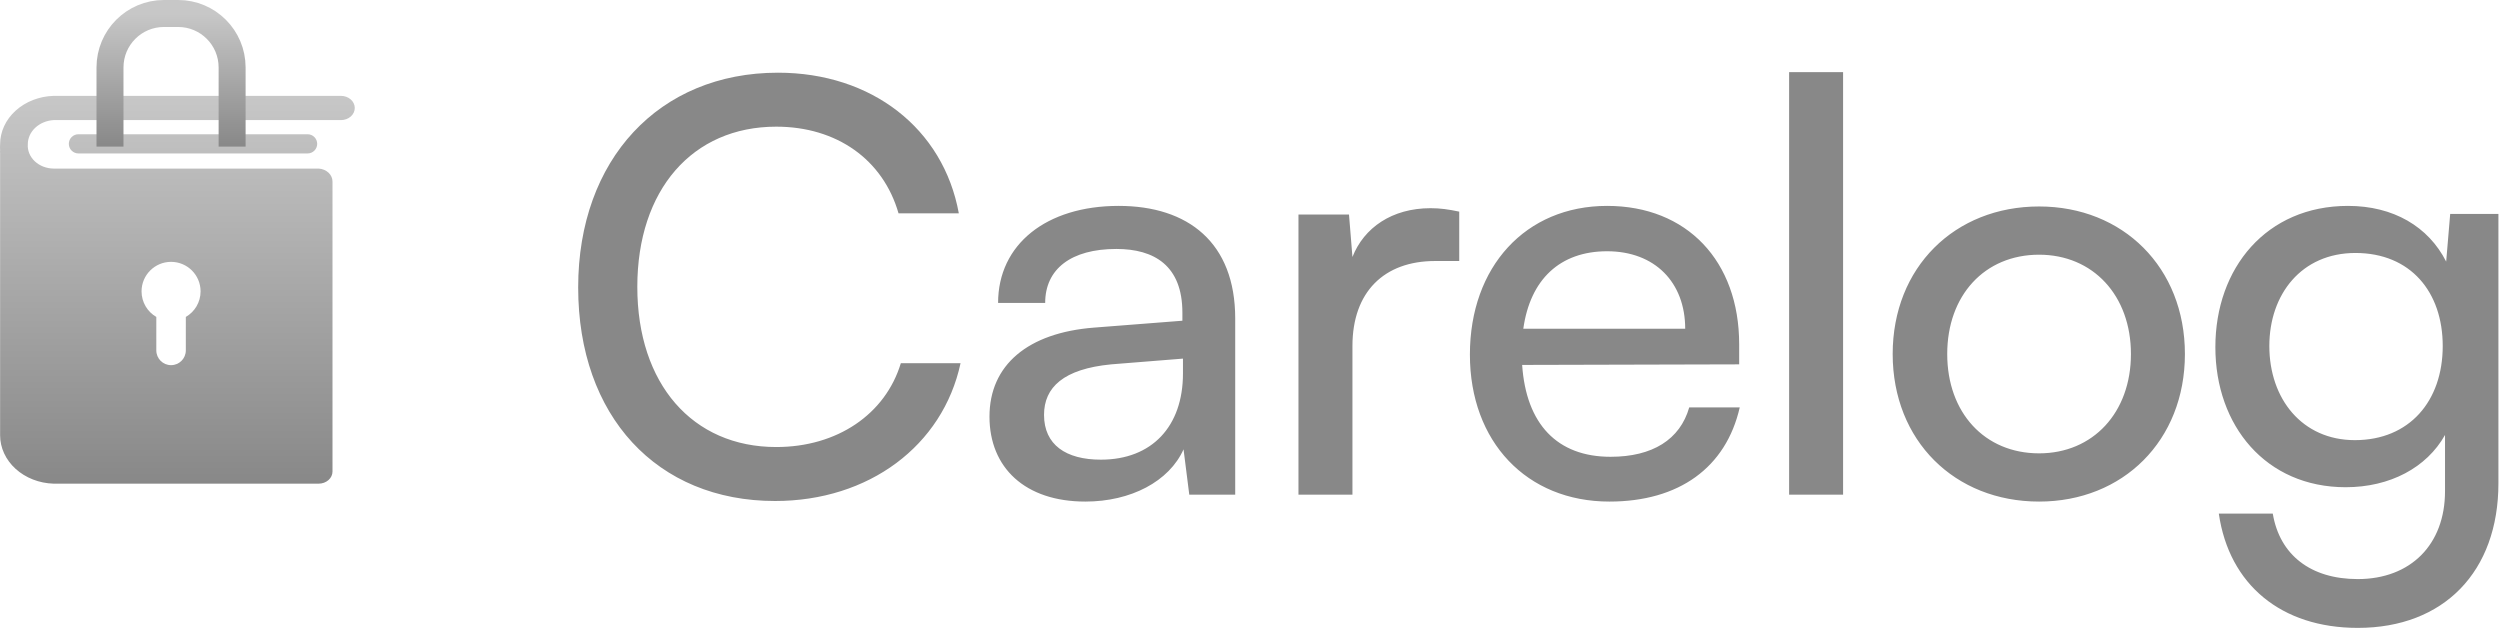 <svg width="603" height="152" viewBox="0 0 603 152" fill="none" xmlns="http://www.w3.org/2000/svg">
<path d="M82.231 23.123C83.117 23.123 83.967 23.43 84.593 23.978C85.22 24.526 85.572 25.27 85.572 26.045C85.572 26.82 85.22 27.564 84.593 28.112C83.967 28.66 83.117 28.968 82.231 28.968H12.919C11.23 29.072 9.648 29.733 8.495 30.819C7.341 31.904 6.702 33.332 6.707 34.814C6.657 35.559 6.78 36.305 7.069 37.007C7.358 37.709 7.806 38.353 8.386 38.899C8.967 39.445 9.668 39.883 10.447 40.186C11.226 40.489 12.067 40.65 12.919 40.661H76.857C77.764 40.712 78.614 41.065 79.235 41.646C79.855 42.227 80.2 42.993 80.198 43.789V113.737C80.198 114.512 79.846 115.255 79.219 115.803C78.593 116.351 77.743 116.66 76.857 116.66H12.919C9.457 116.554 6.178 115.274 3.772 113.093C1.366 110.912 0.023 107.998 0.025 104.967V36.949C-0.007 36.716 -0.007 36.48 0.025 36.247C-0.008 35.77 -0.008 35.291 0.025 34.814C0.023 31.783 1.366 28.869 3.772 26.688C6.177 24.507 9.457 23.229 12.919 23.123H82.231ZM41.261 63.16C37.33 63.16 34.142 66.347 34.142 70.279C34.142 72.914 35.574 75.214 37.702 76.445V84.516C37.702 86.482 39.295 88.076 41.261 88.076C43.227 88.076 44.821 86.482 44.821 84.516V76.445C46.948 75.214 48.38 72.914 48.38 70.279C48.38 66.347 45.193 63.16 41.261 63.16ZM74.19 32.379C75.469 32.38 76.506 33.417 76.506 34.696C76.506 35.975 75.469 37.012 74.19 37.012H18.918C17.638 37.012 16.6 35.975 16.6 34.696C16.6 33.416 17.638 32.379 18.918 32.379H74.19Z" fill="url(#paint0_linear_70_360)"/>
<path d="M26.53 35.358V16.267C26.53 9.08 32.356 3.253 39.544 3.253H42.972C50.16 3.253 55.986 9.08 55.986 16.267V35.358" stroke="url(#paint1_linear_70_360)" stroke-width="6.507"/>
<path d="M186.954 120.841C158.428 120.841 139.456 100.346 139.456 69.326C139.456 38.445 158.982 17.534 187.647 17.534C210.22 17.534 227.529 30.967 231.269 51.462H216.729C212.989 38.445 201.772 30.552 187.232 30.552C167.014 30.552 153.72 45.784 153.72 69.188C153.72 92.591 167.014 107.824 187.232 107.824C201.912 107.824 213.543 99.931 217.283 87.606H231.685C227.391 107.547 209.527 120.841 186.954 120.841ZM261.789 120.98C247.249 120.98 238.663 112.81 238.663 100.485C238.663 88.021 247.943 80.266 263.867 79.02L285.193 77.358V75.42C285.193 64.064 278.409 60.048 269.269 60.048C258.329 60.048 252.096 64.895 252.096 73.065H240.74C240.74 58.94 252.374 49.662 269.822 49.662C286.578 49.662 297.933 58.525 297.933 76.804V119.318H286.855L285.471 108.378C282.009 116.133 272.731 120.98 261.789 120.98ZM265.529 110.871C277.853 110.871 285.331 102.839 285.331 90.099V86.498L268.022 87.883C256.527 88.991 251.82 93.422 251.82 100.069C251.82 107.27 257.083 110.871 265.529 110.871ZM351.967 51.047V62.956H346.149C333.825 62.956 326.21 70.434 326.21 83.451V119.318H313.192V51.739H325.378L326.21 61.987C328.978 54.924 335.765 50.216 345.043 50.216C347.396 50.216 349.336 50.493 351.967 51.047ZM388.19 120.98C368.251 120.98 354.54 106.578 354.54 85.528C354.54 64.341 367.973 49.662 387.637 49.662C406.886 49.662 419.488 62.956 419.488 83.036V87.883L367.142 88.021C368.111 102.285 375.591 110.178 388.468 110.178C398.577 110.178 405.223 106.024 407.441 98.269H419.625C416.303 112.81 404.948 120.98 388.19 120.98ZM387.637 60.602C376.282 60.602 369.082 67.388 367.42 79.297H406.47C406.47 68.08 399.13 60.602 387.637 60.602ZM444.552 119.318H431.534V17.396H444.552V119.318ZM456.514 85.39C456.514 64.48 471.47 49.8 491.827 49.8C512.045 49.8 527 64.48 527 85.39C527 106.301 512.045 120.98 491.827 120.98C471.47 120.98 456.514 106.301 456.514 85.39ZM469.67 85.39C469.67 99.515 478.669 109.347 491.827 109.347C504.842 109.347 513.982 99.515 513.982 85.39C513.982 71.265 504.842 61.433 491.827 61.433C478.669 61.433 469.67 71.265 469.67 85.39ZM534.347 83.728C534.347 64.618 546.673 49.662 566.338 49.662C577.277 49.662 585.724 54.647 590.017 63.095L590.986 51.601H602.619V116.549C602.619 137.875 589.464 151.446 568.691 151.446C550.273 151.446 537.671 141.06 535.178 123.888H548.196C549.858 133.859 557.335 139.675 568.691 139.675C581.431 139.675 589.739 131.366 589.739 118.487V104.916C585.308 112.81 576.446 117.518 565.782 117.518C546.533 117.518 534.347 102.7 534.347 83.728ZM547.364 83.451C547.364 96.192 555.258 106.162 567.997 106.162C581.155 106.162 589.186 96.746 589.186 83.451C589.186 70.434 581.431 61.017 568.138 61.017C555.12 61.017 547.364 70.988 547.364 83.451Z" fill="#888888"/>
<defs>
<linearGradient id="paint0_linear_70_360" x1="42.786" y1="23.123" x2="42.786" y2="116.66" gradientUnits="userSpaceOnUse">
<stop stop-color="#C7C7C7"/>
<stop offset="1" stop-color="#888888"/>
</linearGradient>
<linearGradient id="paint1_linear_70_360" x1="41.258" y1="3.253" x2="41.258" y2="35.358" gradientUnits="userSpaceOnUse">
<stop stop-color="#C7C7C7"/>
<stop offset="1" stop-color="#888888"/>
</linearGradient>
</defs>
</svg>
